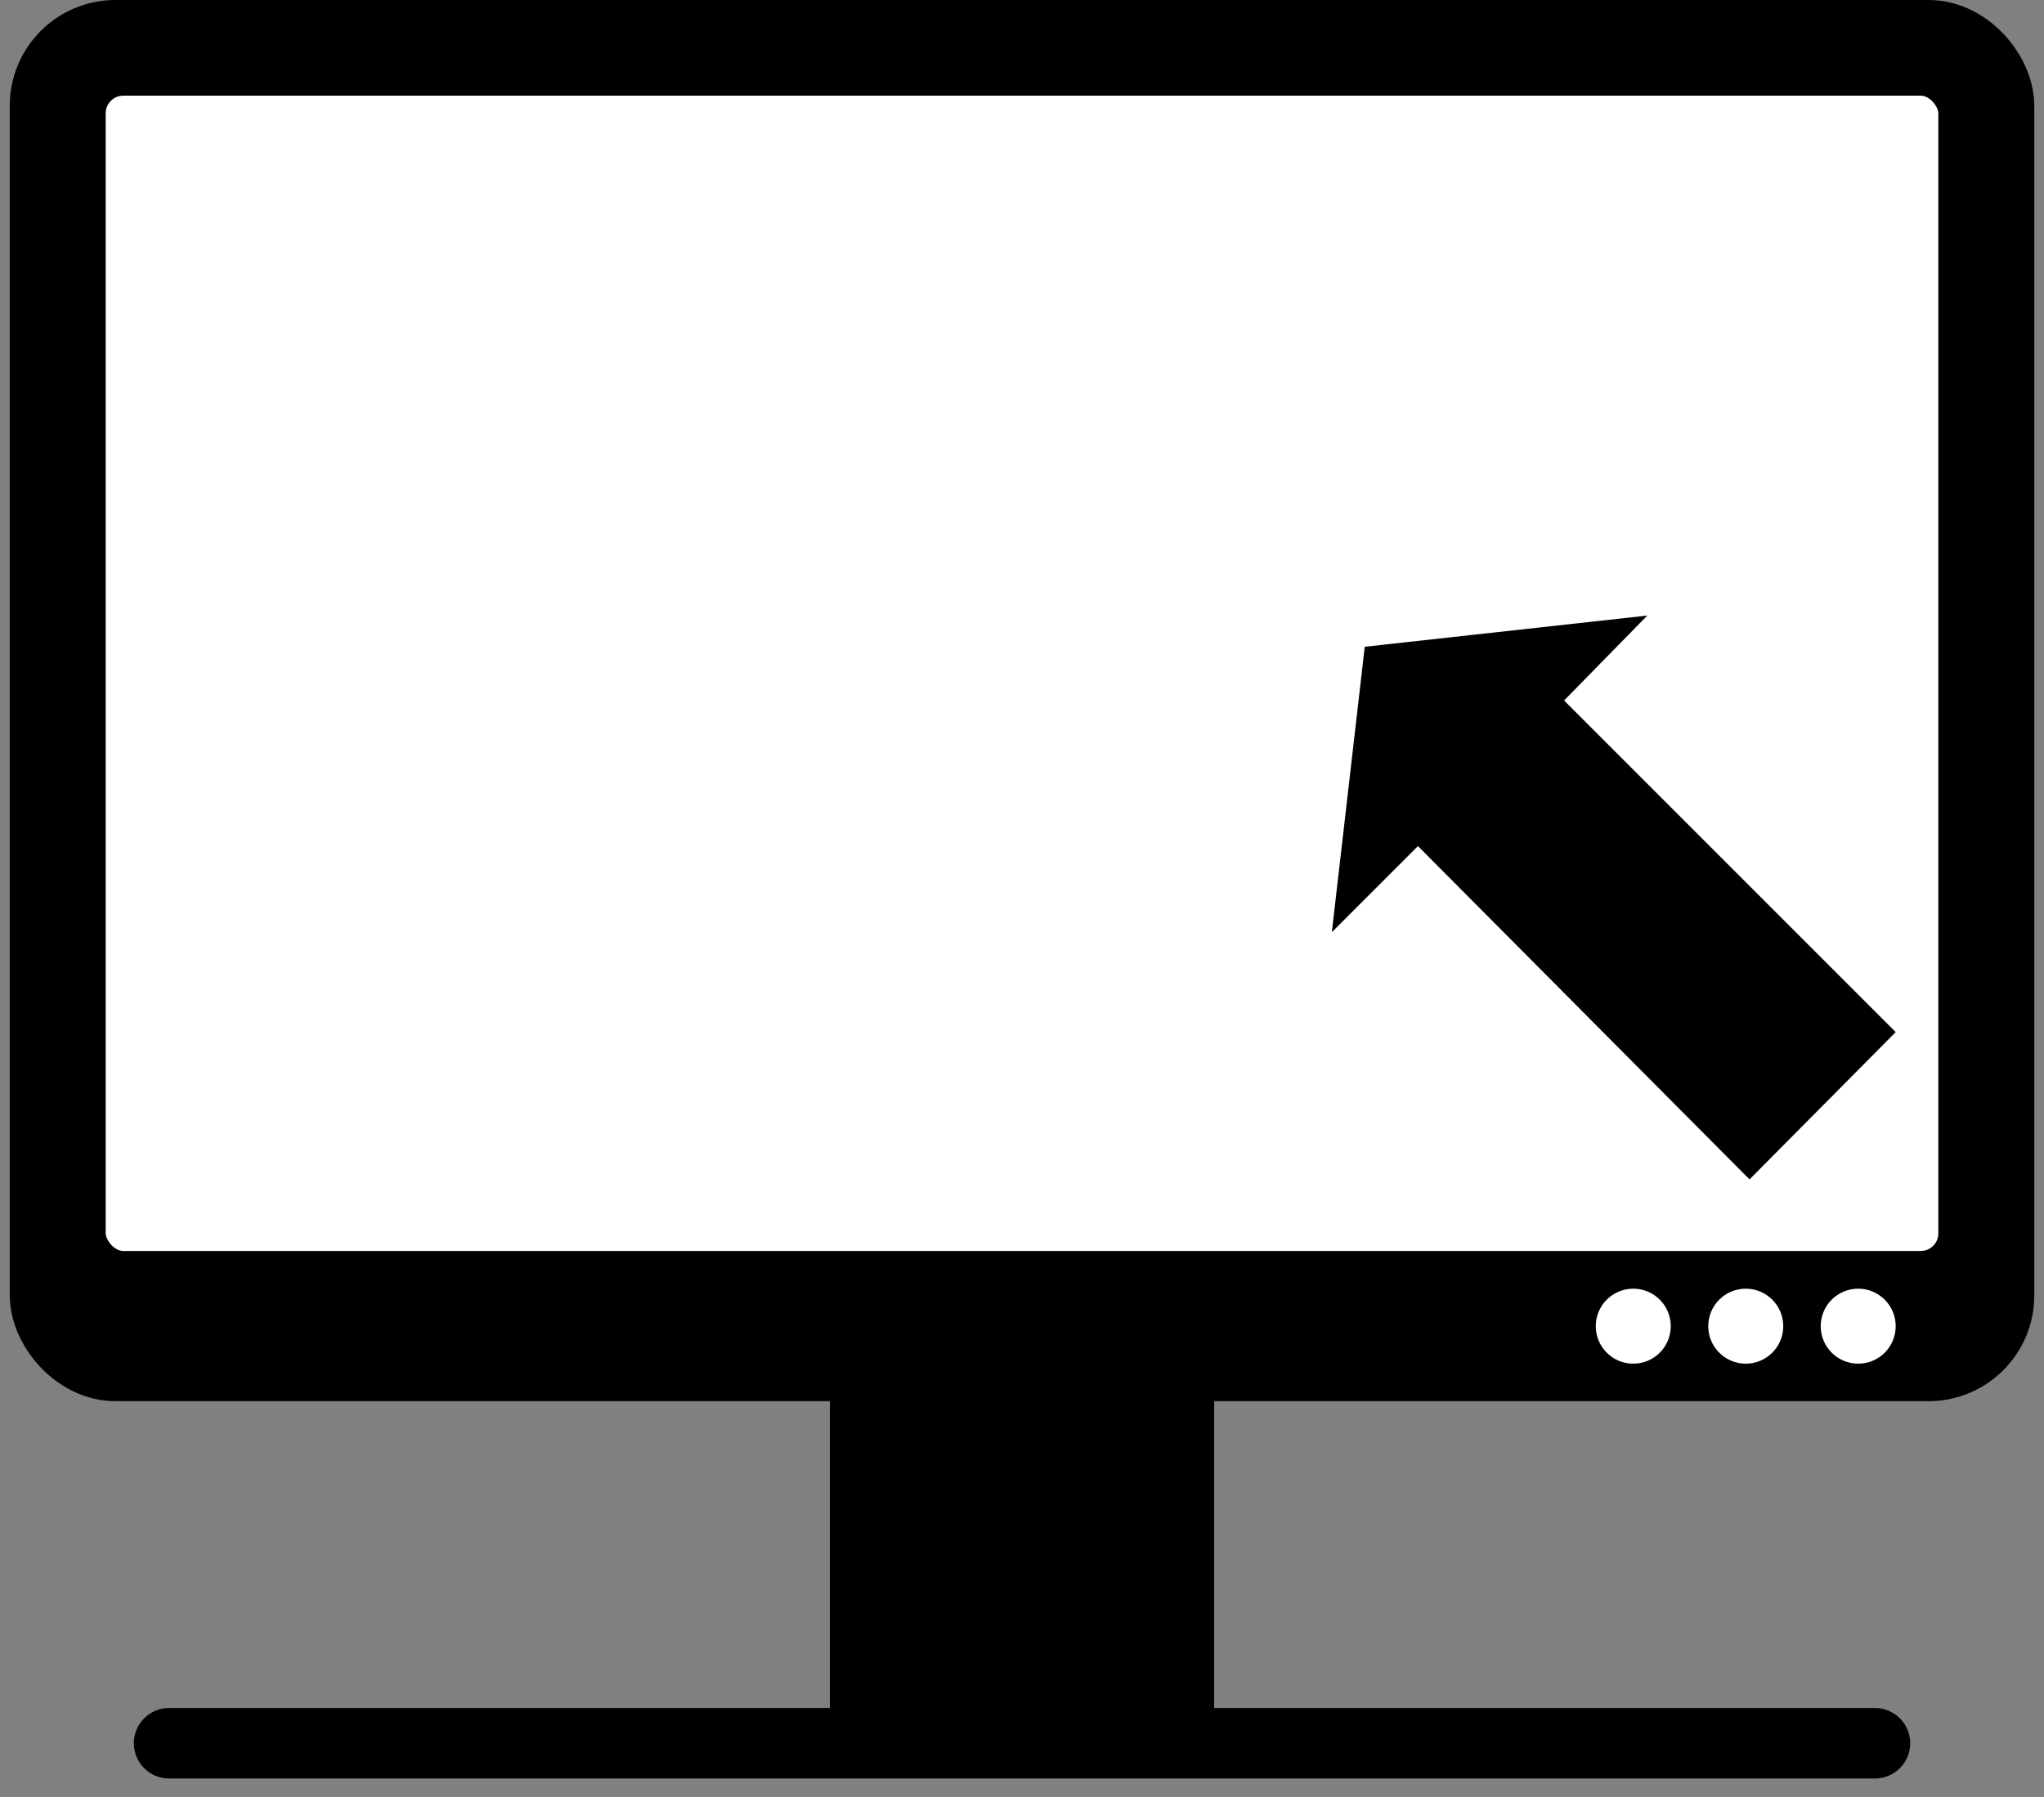 <?xml version="1.0" encoding="UTF-8"?>
<svg width="58px" height="51px" viewBox="0 0 58 51" version="1.1" xmlns="http://www.w3.org/2000/svg" xmlns:xlink="http://www.w3.org/1999/xlink">
    <rect x="0" y="0" width="58" height="51" fill="#808080" stroke="none"/>
    <title>Virtual_Icon</title>
    <g id="Desktop-&amp;-Mobile" stroke="none" stroke-width="1" fill="none" fill-rule="evenodd">
        <g id="Q4-Update---DS" transform="translate(-280, -1638)">
            <g id="Virtual_Icon" transform="translate(280.277, 1638)">
                <rect id="Rectangle" stroke="#000000" stroke-width="2" fill="#000000" x="1" y="1" width="55.447" height="37.761" rx="2"></rect>
                <rect id="Rectangle" stroke="#000000" fill="#FFFFFF" x="2.222" y="2.215" width="53.003" height="33.784" rx="1"></rect>
                <rect id="Rectangle" stroke="#000000" stroke-width="2" fill="#000000" x="24.271" y="39.697" width="8.904" height="9.303"></rect>
                <line x1="4.521" y1="49.468" x2="52.926" y2="49.468" id="Line-4" stroke="#000000" stroke-width="2" stroke-linecap="round"></line>
                <circle id="Oval" fill="#FFFFFF" cx="46.068" cy="37.633" r="1.064"></circle>
                <circle id="Oval-Copy-2" fill="#FFFFFF" cx="49.26" cy="37.633" r="1.064"></circle>
                <circle id="Oval-Copy-5" fill="#FFFFFF" cx="52.451" cy="37.633" r="1.064"></circle>
                <g id="⬉" transform="translate(37.515, 17.468)" fill="#000000" fill-rule="nonzero">
                    <polygon id="Path" points="11.852 16 2.443 6.541 0 8.984 0.934 0.885 8.951 0 6.59 2.41 16 11.82"></polygon>
                </g>
            </g>
        </g>
    </g>
</svg>